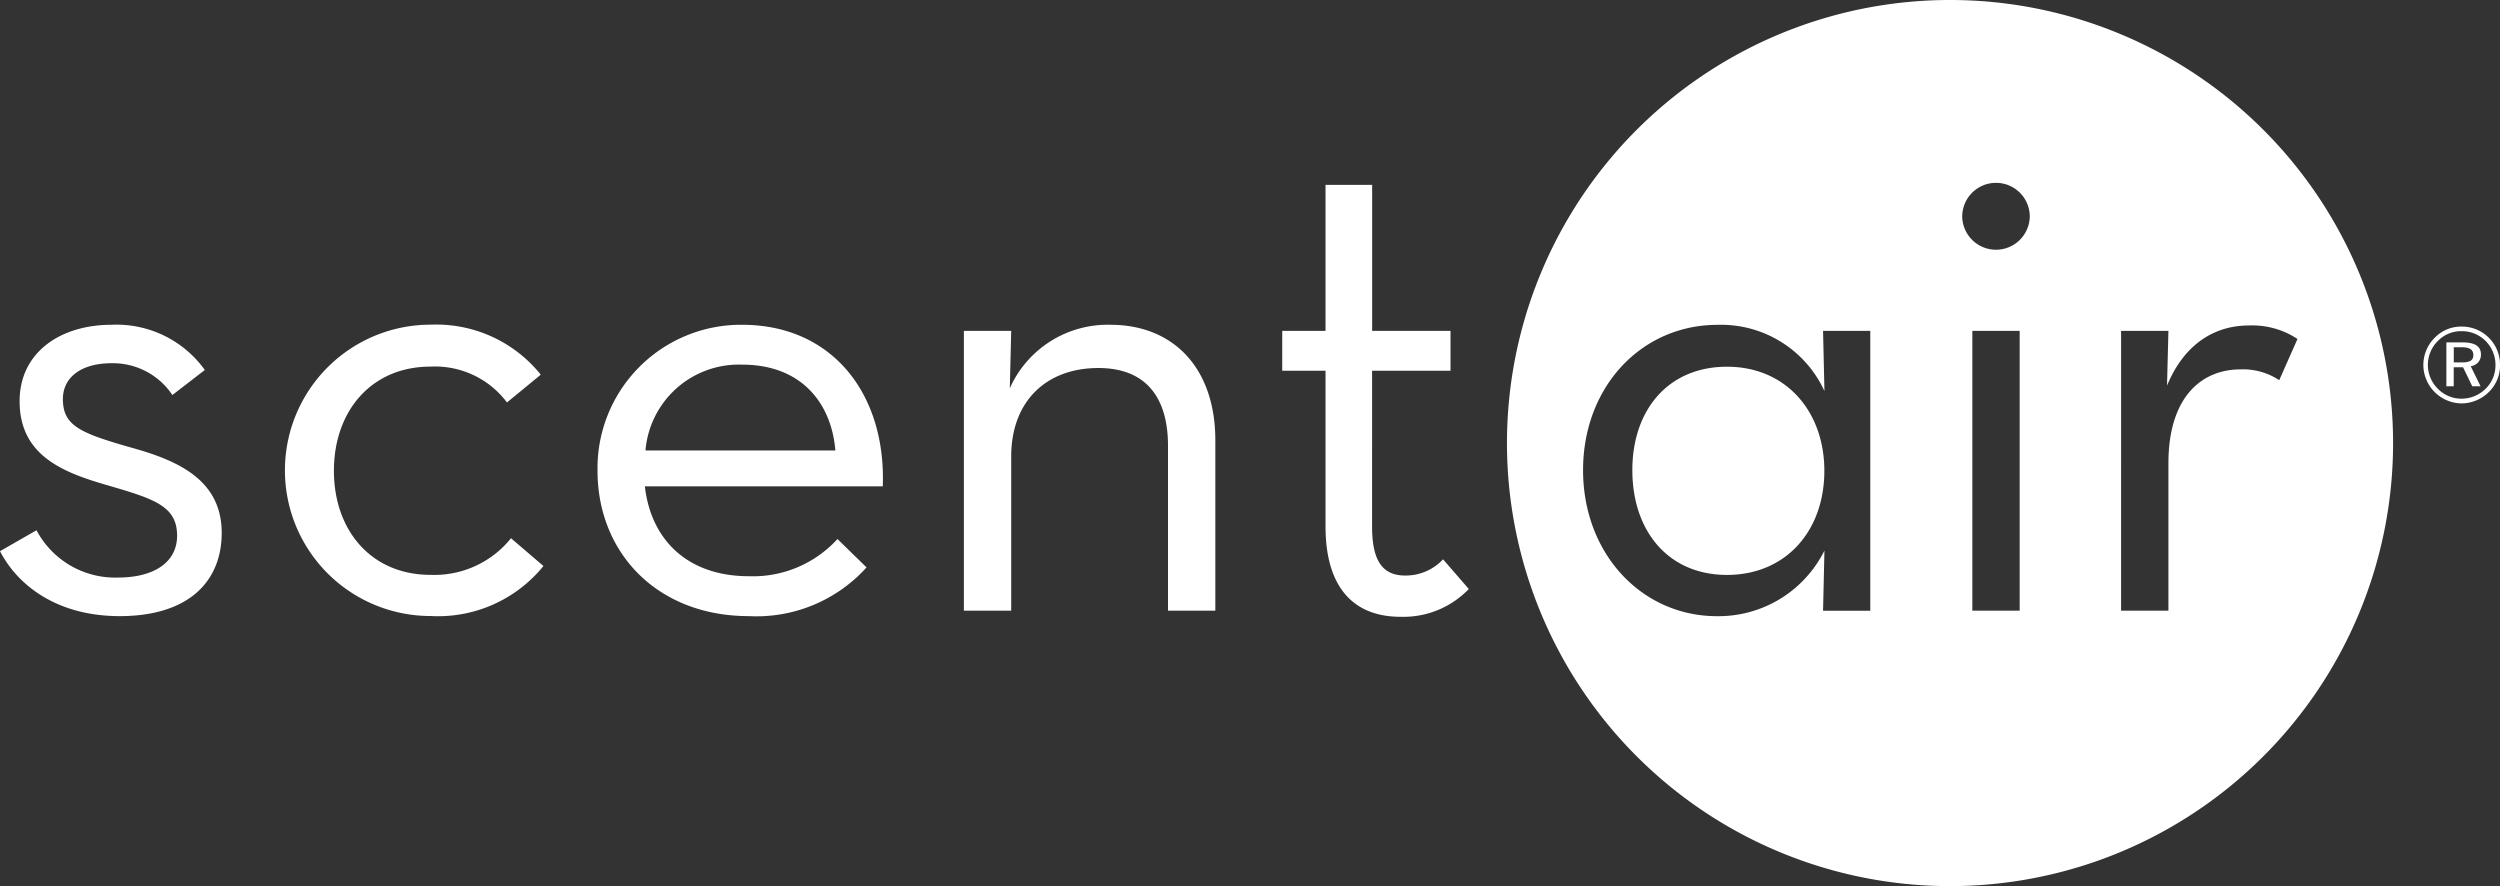 <svg xmlns="http://www.w3.org/2000/svg" width="180" height="63.795" viewBox="0 0 180 63.795">
  <rect x="0" y="0" width="180" height="63.795" fill="#333333" stroke="none"/>
  <g id="Group_6322" data-name="Group 6322" transform="translate(0.047)">
    <path id="Path_1469" data-name="Path 1469" d="M15.916,74.531c0,3.41-2.287,5.99-7.348,5.99-4.429,0-7.3-2.144-8.615-4.675l2.629-1.508a6.4,6.4,0,0,0,5.841,3.406c2.725,0,4.281-1.165,4.281-3.015,0-2.193-1.751-2.679-5.256-3.7C4.284,70.1,1.365,68.84,1.365,65.044c0-3.5,2.919-5.5,6.62-5.5A7.819,7.819,0,0,1,14.7,62.8l-2.336,1.8a5.153,5.153,0,0,0-4.378-2.288c-2.191,0-3.505,1.021-3.505,2.58,0,1.9,1.218,2.432,4.771,3.454C12.655,69.275,15.916,70.641,15.916,74.531Zm15.039,3.019c-4.284,0-6.96-3.212-6.96-7.494s2.676-7.5,6.96-7.5a6.469,6.469,0,0,1,5.5,2.581l2.433-2a9.644,9.644,0,0,0-7.932-3.6,10.488,10.488,0,0,0,0,20.976,9.768,9.768,0,0,0,8.125-3.6l-2.336-2A7.07,7.07,0,0,1,30.955,77.549Zm32.558-6.374H46.383c.437,3.845,3.065,6.472,7.492,6.472a8.232,8.232,0,0,0,6.376-2.679l2.093,2.045a10.672,10.672,0,0,1-8.469,3.507c-6.618,0-10.9-4.577-10.9-10.466A10.326,10.326,0,0,1,53.39,59.545C59.862,59.545,63.756,64.507,63.513,71.175ZM60.1,68.594c-.289-3.454-2.481-6.18-6.714-6.18a6.748,6.748,0,0,0-6.959,6.18Zm19.809-9.05a7.713,7.713,0,0,0-7.25,4.573l.1-4.136H69.353V80.129H72.76V69.03c0-3.986,2.529-6.373,6.278-6.373,3.357,0,5.011,2.047,5.011,5.6V80.129h3.408V67.865C87.457,62.609,84.39,59.545,79.913,59.545Zm23.944,16.886a3.671,3.671,0,0,1-2.723,1.168c-1.464,0-2.386-.828-2.386-3.5V62.852h5.646V59.981H98.748V49.469H95.391V59.981H92.274v2.871h3.117V74.046c0,4.768,2.334,6.523,5.4,6.523a6.535,6.535,0,0,0,4.916-2Z" transform="translate(0 -36.16)" fill="#fff"/>
    <path id="Path_1470" data-name="Path 1470" d="M426.113,33.9c0,4.332-2.775,7.494-7.009,7.494s-6.815-3.163-6.815-7.543c0-4.332,2.578-7.447,6.815-7.447S426.113,29.612,426.113,33.9Zm40.949-2A31.9,31.9,0,1,1,435.164,0,31.9,31.9,0,0,1,467.062,31.9Zm-37.642-8.076h-3.4l.1,4.332a8.192,8.192,0,0,0-7.691-4.768c-5.5,0-9.688,4.475-9.688,10.462,0,6.034,4.238,10.515,9.64,10.515a8.52,8.52,0,0,0,7.739-4.724l-.1,4.332h3.4Zm10.756,0h-3.407V43.969h3.407Zm.728-8.227a2.432,2.432,0,0,0-4.865,0,2.433,2.433,0,0,0,4.865,0Zm17.959,11.779,1.316-2.97a5.892,5.892,0,0,0-3.506-.971c-2.386,0-4.622,1.264-5.887,4.33l.1-3.941h-3.408V43.969h3.408V33.36c0-4.72,2.334-6.765,5.206-6.765A4.717,4.717,0,0,1,458.863,27.373Z" transform="translate(-294.807)" fill="#fff"/>
    <path id="Path_1471" data-name="Path 1471" d="M653.207,88.214A2.734,2.734,0,0,1,654,90.161a2.654,2.654,0,0,1-.8,1.942,2.817,2.817,0,0,1-1.963.825,2.784,2.784,0,0,1-2.758-2.767,2.783,2.783,0,0,1,.83-1.973,2.659,2.659,0,0,1,1.928-.792A2.742,2.742,0,0,1,653.207,88.214Zm-.234.23a2.4,2.4,0,0,0-1.738-.716,2.329,2.329,0,0,0-1.7.693,2.422,2.422,0,0,0-.015,3.45,2.373,2.373,0,0,0,1.7.717,2.456,2.456,0,0,0,1.743-.717,2.342,2.342,0,0,0,.709-1.694A2.43,2.43,0,0,0,652.972,88.444Zm-.346.963a.825.825,0,0,1-.739.841l.71,1.447H652l-.663-1.37h-.671v1.37h-.529V88.537h1.171C652.19,88.537,652.626,88.813,652.626,89.406Zm-1.957-.523v1.093h.555c.586,0,.854-.13.854-.53s-.278-.562-.868-.562Z" transform="translate(-474.045 -63.883)" fill="#fff"/>
  </g>
</svg>
